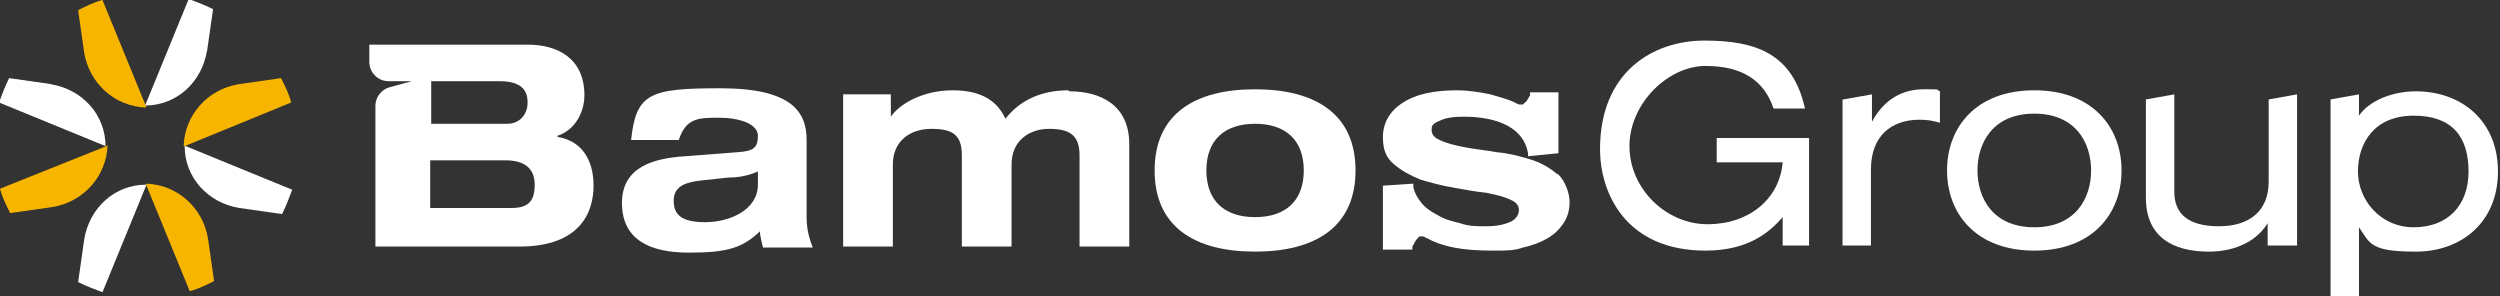 <?xml version="1.0" encoding="UTF-8"?>
<svg id="_レイヤー_1" data-name="レイヤー_1" xmlns="http://www.w3.org/2000/svg" version="1.1" viewBox="0 0 246.4 29.2">
  <rect x="0" y="0" width="246.4" height="29.2" fill="#333333" stroke="none"/>
  <!-- Generator: Adobe Illustrator 29.4.0, SVG Export Plug-In . SVG Version: 2.1.0 Build 152)  -->
  <g>
    <path d="M79.5,13.8c0-2.8-1.5-5.1-8.5-5.1s-8.3.5-8.8,5.1h4.7c.7-2.1,1.8-2.2,3.9-2.2s3.9.6,3.9,1.8-.5,1.5-2,1.6l-5.2.4c-3,.2-6.2,1-6.2,4.6s2.7,4.9,6.6,4.9,5.3-.5,7-2.1c0,.5.2,1.1.3,1.6h4.9c-.3-.8-.6-1.7-.6-3v-7.4ZM74.7,18.2c0,2.5-2.8,3.7-5.2,3.7s-3.1-.8-3.1-2.1.9-1.8,2.6-2l2.8-.3c1,0,2-.2,2.9-.6v1.2Z" fill="#fff"/>
    <path d="M105.3,8.9c-2.7,0-4.8,1-6.2,2.8-.8-1.7-2.3-2.8-5.2-2.8s-5.2,1.3-6.1,2.6h0v-2.2h-4.7v15h4.9v-8.1c0-2.3,1.7-3.5,3.8-3.5s3,.6,3,2.6v9h4.9v-8.1c0-2.3,1.7-3.5,3.7-3.5s3,.6,3,2.6v9h4.9v-10.1c0-3.9-2.9-5.2-5.9-5.2Z" fill="#fff"/>
    <path d="M123.7,8.8c-5.9,0-9.9,2.4-9.9,8s4,8,9.9,8,9.9-2.4,9.9-8-4-8-9.9-8ZM123.7,21.4c-3,0-4.8-1.6-4.8-4.6s1.8-4.6,4.8-4.6,4.8,1.6,4.8,4.6-1.8,4.6-4.8,4.6Z" fill="#fff"/>
    <path d="M54.9,13.4h0c1.9-.6,2.7-2.5,2.7-4,0-3.7-2.7-5-5.6-5h-15.6v1.7c0,1,.8,1.9,1.9,1.9h2.3l-2.2.6c-.8.2-1.4,1-1.4,1.8v13.9h14.2c6,0,7.3-3.4,7.3-6s-1.2-4.4-3.5-4.8ZM42.4,8h6.8c2.2,0,2.8.9,2.8,2.1s-.8,2.1-2,2.1h-7.5v-4.3ZM50.4,20.5h-8v-4.7h7.4c1.9,0,2.9.8,2.9,2.4s-.6,2.3-2.3,2.3Z" fill="#fff"/>
    <path d="M153.4,17.1c-.7-.6-1.6-1.1-2.6-1.4-1-.3-2.1-.6-3.3-.7-1.1-.2-2.2-.3-3.2-.5-1-.2-1.8-.4-2.4-.7-.7-.3-.8-.7-.8-1s0-.6.8-.9c.6-.3,1.4-.4,2.4-.4,1.7,0,3.2.3,4.3.9,1.1.6,1.8,1.5,2,2.7v.3c0,0,3-.3,3-.3v-6h-2.8v.3c-.2.3-.3.6-.5.7-.1.1-.2.2-.2.2-.1,0-.2,0-.3,0-.2,0-.3-.1-.5-.2-.6-.3-1.4-.5-2.4-.8-1-.2-2.1-.4-3.3-.4-2.3,0-4.1.4-5.3,1.2-1.3.8-2,2-2,3.4s.4,2.1,1.1,2.7c.7.6,1.6,1.1,2.6,1.5,1,.3,2.1.6,3.3.8,1.1.2,2.2.4,3.2.5,1,.2,1.8.4,2.4.7.7.3.8.7.8,1,0,.4-.2.8-.7,1.1-.6.3-1.4.5-2.5.5s-1.7,0-2.6-.3c-.8-.2-1.6-.4-2.2-.8-.6-.3-1.2-.7-1.6-1.2-.4-.5-.7-1-.8-1.6v-.3c0,0-3,.2-3,.2v6.3h2.9v-.3c.2-.3.3-.6.5-.8.1-.1.2-.2.2-.2,0,0,.2,0,.3,0,.2,0,.4.2.5.2.7.4,1.6.7,2.6.9,1,.2,2.3.3,3.8.3s2.1,0,3-.3c.9-.2,1.7-.5,2.4-.9.7-.4,1.2-.9,1.6-1.5.4-.6.6-1.3.6-2.1s-.4-2-1.1-2.7Z" fill="#fff"/>
  </g>
  <path d="M169.2,13.6h9.1v10.6h-2.6v-2.8c-1.3,1.5-3.4,3.3-7.6,3.3-7.9,0-10.4-5.7-10.4-10,0-7.6,5.2-10.7,10.3-10.7s8.7,1.3,9.9,6.7h-3.1c-.9-2.7-3-4.2-6.7-4.2s-7.5,3.7-7.5,7.9,3.6,7.7,7.7,7.7,7.1-2.5,7.4-6.1h-6.5v-2.5Z" fill="#fff"/>
  <path d="M181.7,9.8l2.8-.5v2.7h0c1.3-2.4,3.2-3.2,5.1-3.2s1.1,0,1.6.2v3.1c-.7-.2-1.2-.3-2-.3-2.8,0-4.8,1.6-4.8,4.9v7.5h-2.8v-14.4Z" fill="#fff"/>
  <path d="M200.5,8.9c5.8,0,8.6,3.7,8.6,7.9s-2.8,7.9-8.6,7.9-8.6-3.7-8.6-7.9,2.8-7.9,8.6-7.9ZM200.5,11.2c-4.1,0-5.6,2.9-5.6,5.6s1.5,5.6,5.6,5.6,5.6-2.9,5.6-5.6-1.5-5.6-5.6-5.6Z" fill="#fff"/>
  <path d="M226.3,24.2h-2.8v-2.2h0c-1.3,2.1-3.7,2.8-5.8,2.8-3.6,0-6.2-1.5-6.2-5.3v-9.7l2.8-.5v9.6c0,2.2,1.4,3.4,4.4,3.4s4.9-1.5,4.9-4.4v-8.1l2.8-.5v14.9Z" fill="#fff"/>
  <path d="M229.7,9.8l2.8-.5v2.1h0c1.1-1.6,3.5-2.4,5.6-2.4,4.5,0,8.1,2.9,8.1,7.9s-3.6,7.9-8.1,7.9-4.5-.8-5.6-2.4h0v6.9h-2.8V9.8ZM237.9,11.4c-3.9,0-5.5,2.7-5.5,5.5s2.2,5.5,5.5,5.5,5.4-2.1,5.4-5.5-1.6-5.5-5.4-5.5Z" fill="#fff"/>
  <path d="M10.5,14.4h0S0,18.6,0,18.6c.2.8.6,1.6,1,2.4l4.2-.6c3-.5,5.3-3,5.4-6.1Z" fill="#f8b500"/>
  <path d="M5.1,8.3l-4.2-.6c-.4.8-.7,1.6-1,2.4l10.5,4.3c0-3.1-2.3-5.6-5.4-6.1Z" fill="#fff"/>
  <path d="M18.2,14.4l10.5-4.3c-.2-.8-.6-1.6-1-2.4l-4.2.6c-3,.5-5.3,3-5.4,6.1Z" fill="#f8b500"/>
  <path d="M18.2,14.4h0c0,3.1,2.3,5.6,5.4,6.1l4.2.6c.4-.8.7-1.6,1-2.4l-10.5-4.3Z" fill="#fff"/>
  <path d="M14.4,10.5h0L10.1,0c-.8.2-1.6.6-2.4,1l.6,4.2c.5,3,3,5.3,6.1,5.4Z" fill="#f8b500"/>
  <path d="M20.4,5.1l.6-4.2c-.8-.4-1.6-.7-2.4-1l-4.3,10.5c3.1,0,5.6-2.3,6.1-5.4Z" fill="#fff"/>
  <path d="M14.4,18.2l4.3,10.5c.8-.2,1.6-.6,2.4-1l-.6-4.2c-.5-3-3-5.3-6.1-5.4Z" fill="#f8b500"/>
  <path d="M14.4,18.2c-3.1,0-5.6,2.3-6.1,5.4l-.6,4.2c.8.4,1.6.7,2.4,1l4.3-10.5h0Z" fill="#fff"/>
</svg>